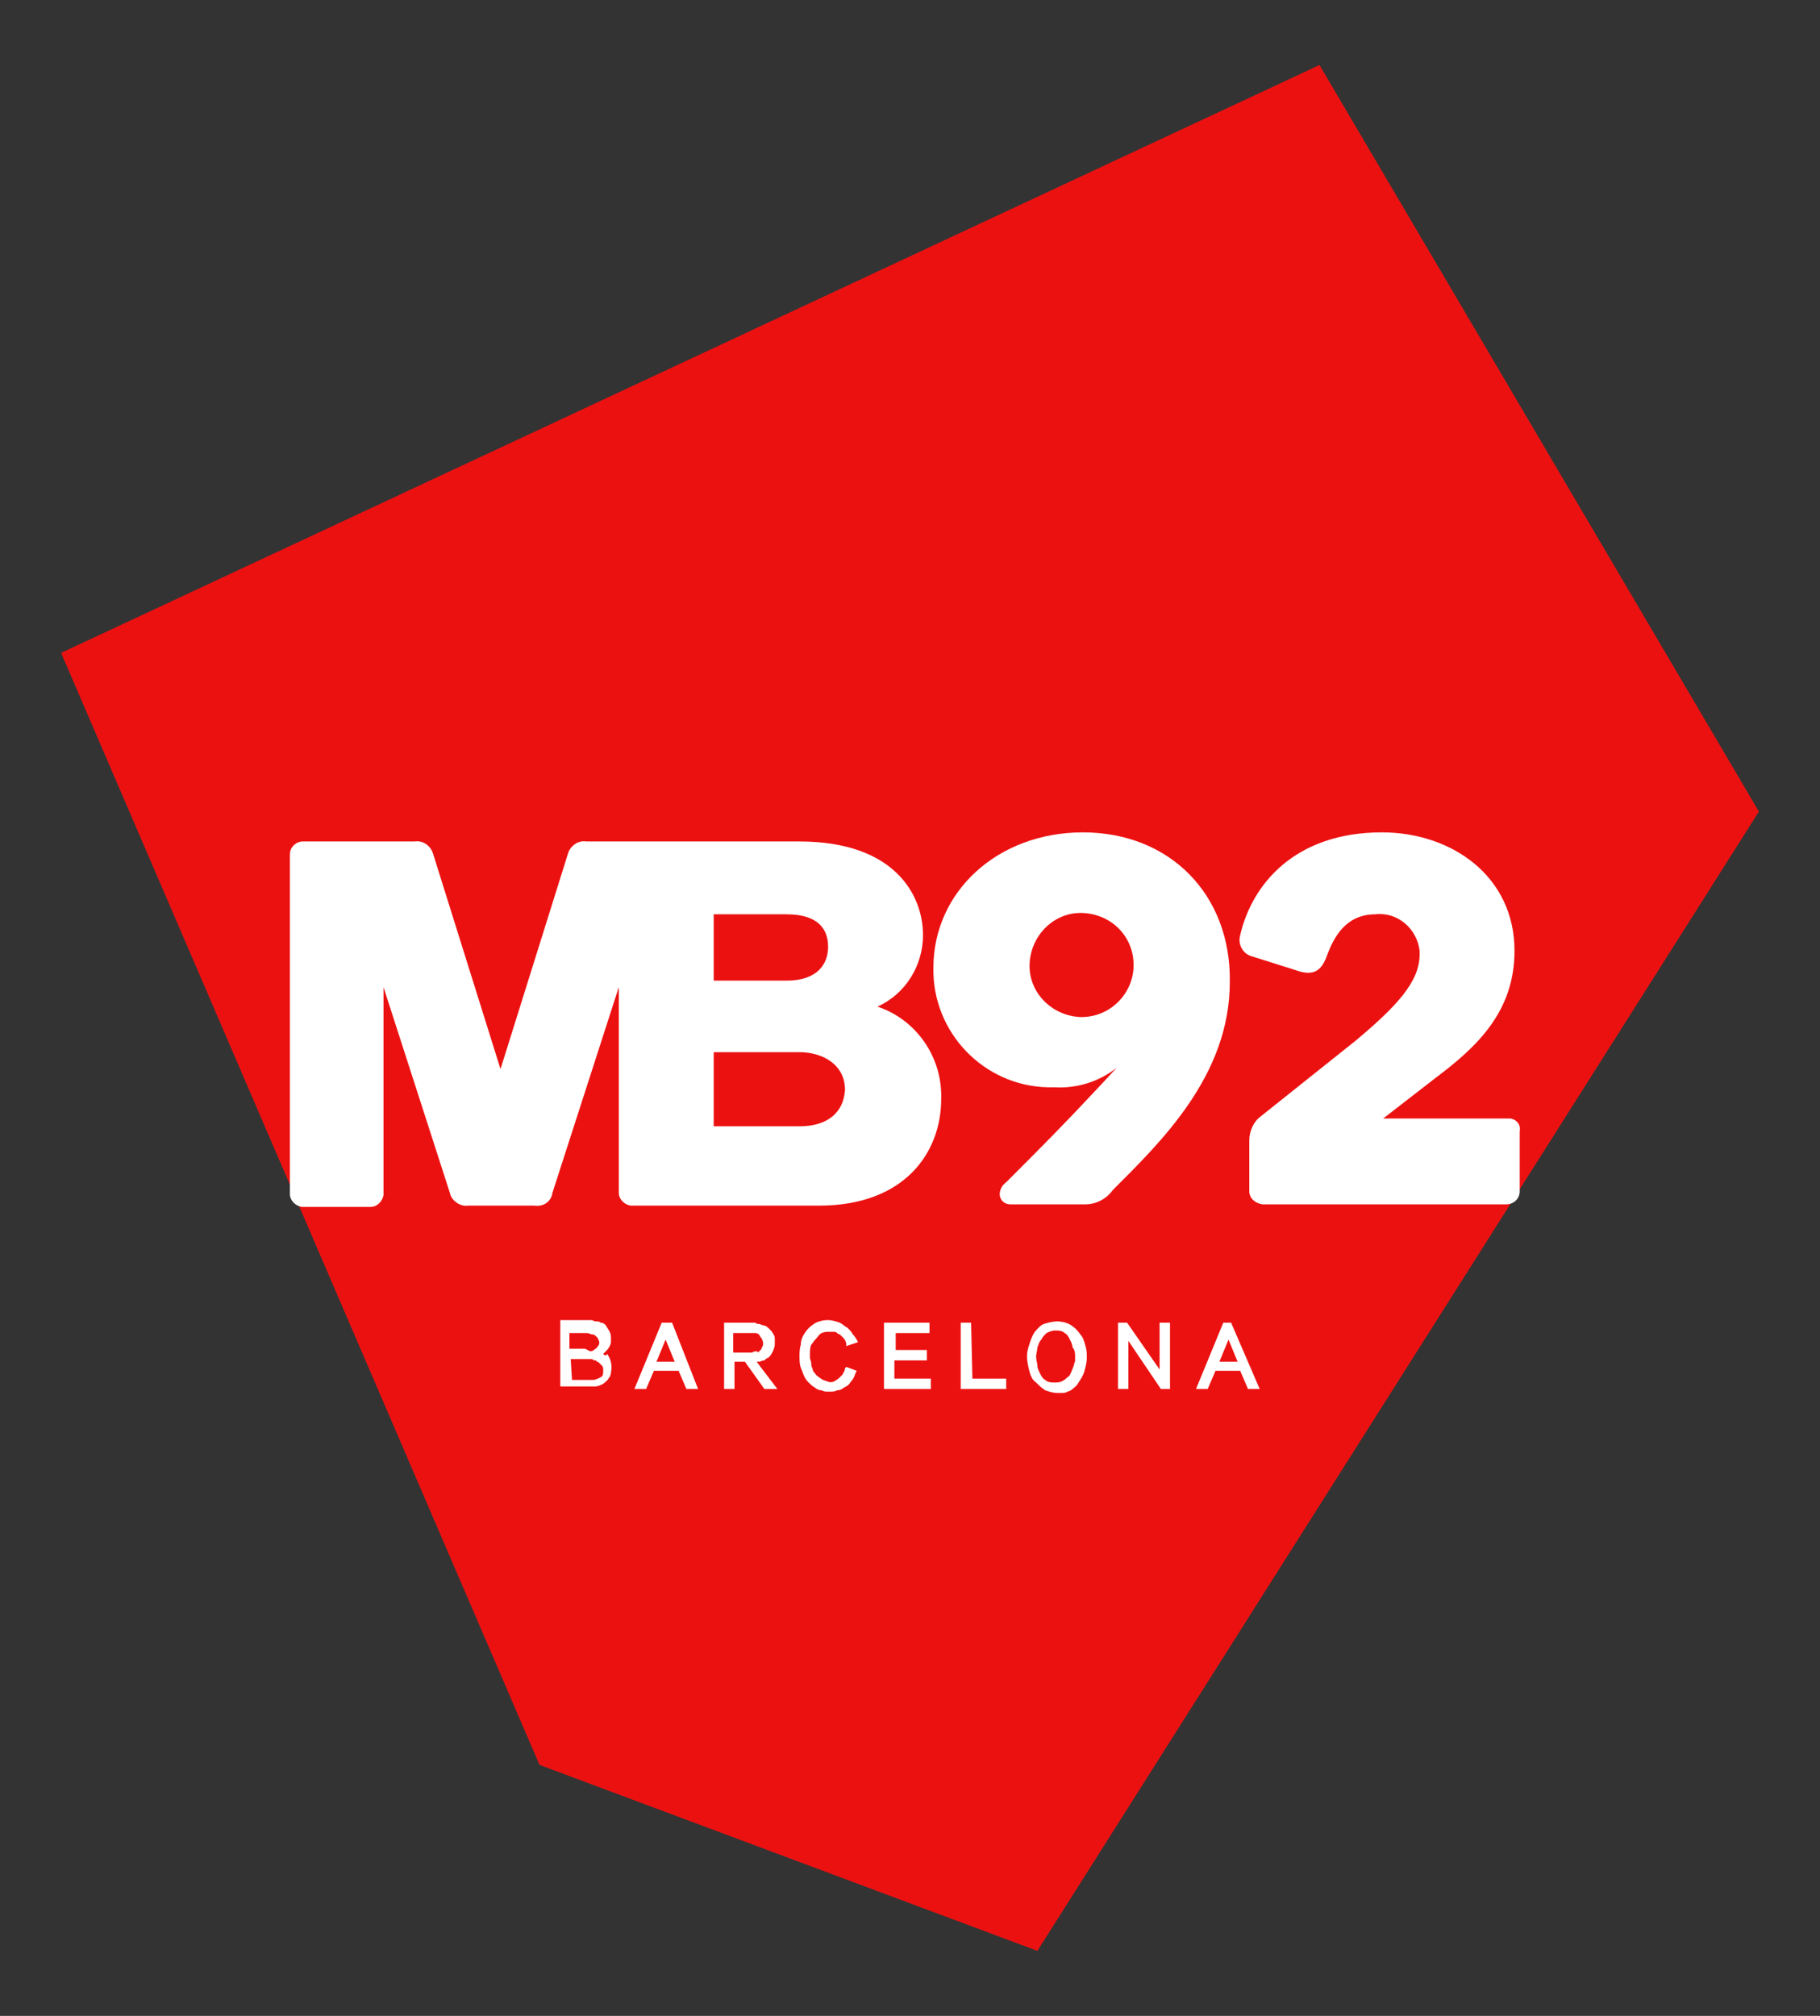 <?xml version="1.0" encoding="utf-8"?>
<!-- Generator: Adobe Illustrator 26.3.1, SVG Export Plug-In . SVG Version: 6.00 Build 0)  -->
<svg version="1.1" id="Layer_1" xmlns="http://www.w3.org/2000/svg" xmlns:xlink="http://www.w3.org/1999/xlink" x="0px" y="0px"
	 viewBox="0 0 140 155" style="enable-background:new 0 0 140 155;" xml:space="preserve">
<rect x="0" y="0" width="140" height="155" fill="#333333" stroke="none"/>
<style type="text/css">
	.st0{fill:#EC1111;}
	.st1{fill:#FFFFFF;}
	.st2{fill:#0374A4;}
	.st3{clip-path:url(#SVGID_00000056415750311827354270000002497522220773781423_);}
</style>
<g>
	<path id="Path_1_00000101066296483255382620000004040929895516374207_" class="st0" d="M101.5,5L4.7,50.2l36.8,85.5L79.8,150
		l55.5-87.6L101.5,5z"/>
	<path id="Path_2_00000034060969618189861740000011181107327255225235_" class="st1" d="M83.3,64c-6.6,0-11.5,4.6-11.5,10.4
		c-0.1,5,3.9,9.1,8.8,9.2c0.2,0,0.3,0,0.5,0c1.7,0.1,3.4-0.4,4.8-1.5l-1.3,1.4c-2.9,3.1-4.2,4.4-7.2,7.4c-0.3,0.2-0.5,0.6-0.5,0.9
		c0,0.5,0.4,0.8,0.8,0.8c0,0,0,0,0,0h5.8c0.8,0,1.6-0.4,2.1-1.1c3.7-3.7,9-8.8,9-16C94.7,68.8,90,64,83.3,64 M83.1,78.2
		c-2.2-0.1-4-1.9-3.9-4.1c0.1-2.2,1.9-4,4.1-3.9c2.2,0.1,3.9,1.8,3.9,4c0,2.2-1.8,4-4,4C83.2,78.2,83.1,78.2,83.1,78.2"/>
	<path id="Path_3_00000174601156879044698460000015662191551968140974_" class="st1" d="M116,86h-9.6l4-3.1c3.2-2.4,6.1-5.1,6.1-9.8
		c0-5.7-4.8-9.1-10.2-9.1c-6.7,0-10,4-10.9,7.9c-0.2,0.7,0.2,1.4,0.8,1.6l3.8,1.2c1.1,0.3,1.7-0.1,2.1-1.3c0.5-1.3,1.4-3.1,3.7-3.1
		c1.7-0.2,3.2,1.1,3.4,2.8c0,0.1,0,0.2,0,0.3c0,2.1-1.8,4-4.9,6.6l-7.4,5.9c-0.5,0.4-0.8,1.1-0.8,1.8v3.9c0,0.5,0.4,0.9,1,1h18.8
		c0.5,0,1-0.4,1-1V87c0.1-0.5-0.2-0.9-0.7-1C116.1,86,116,86,116,86"/>
	<path id="Path_4_00000138531975249904480320000007507870402216558988_" class="st1" d="M67.5,77.4c2.2-1,3.5-3.2,3.5-5.5
		c0-3.1-2.2-7.2-9.5-7.2H45.1c-0.6-0.1-1.2,0.3-1.4,0.9l-5.2,16.6l-5.2-16.6c-0.2-0.6-0.8-1-1.4-0.9h-8.6c-0.5,0-1,0.4-1,1v26.1
		c0,0.5,0.4,0.9,0.9,1c0,0,0,0,0.1,0h5.2c0.5,0,0.9-0.4,1-0.9c0,0,0,0,0-0.1V75.9l5.1,15.8c0.1,0.6,0.8,1.1,1.4,1h5.1
		c0.7,0.1,1.3-0.3,1.4-1l5.1-15.8v15.8c0,0.5,0.4,0.9,0.9,1c0,0,0,0,0.1,0H63c6.6,0,9.4-4.1,9.4-8.2C72.5,81.3,70.5,78.4,67.5,77.4
		 M54.9,70.3h5.6c2.5,0,3.2,1.2,3.2,2.5c0,1.3-0.8,2.6-3.2,2.6h-5.6L54.9,70.3z M61.5,86.6h-6.6v-5.7h6.6c1.7,0,3.5,0.9,3.5,2.9
		C64.9,85.5,63.7,86.6,61.5,86.6"/>
	<path id="Path_5_00000029019973655587198830000010166923523501789115_" class="st1" d="M46.4,104.1l0.2-0.2
		c0.1-0.1,0.2-0.2,0.3-0.4c0.1-0.2,0.1-0.3,0.1-0.5c0-0.2,0-0.4-0.1-0.6c-0.1-0.2-0.2-0.3-0.3-0.5c-0.1-0.1-0.2-0.2-0.4-0.2
		c-0.1-0.1-0.2-0.1-0.4-0.1c-0.1,0-0.2-0.1-0.3-0.1h-2.4v5.1h2.7c0.2,0,0.4-0.1,0.6-0.2c0.1-0.1,0.3-0.2,0.4-0.4
		c0.1-0.1,0.2-0.3,0.2-0.5c0.1-0.5,0-1-0.3-1.4C46.6,104.3,46.5,104.2,46.4,104.1 M45,103.7h-1.2v-1.2h1.2c0.2,0,0.3,0,0.5,0.1
		c0.1,0,0.2,0,0.3,0.1l0.2,0.2c0,0.1,0.1,0.2,0.1,0.3c0,0.1,0,0.2-0.1,0.3c-0.1,0.1-0.1,0.2-0.2,0.2c-0.1,0.1-0.2,0.2-0.4,0.2
		L45,103.7 M43.9,104.5h1.5c0.1,0,0.2,0,0.3,0.1h0.1c0,0,0.1,0,0.1,0.1c0.1,0,0.1,0,0.2,0.1l0.2,0.2c0.1,0.1,0.1,0.2,0.1,0.4
		c0,0.2,0,0.4-0.2,0.5c-0.2,0.1-0.4,0.2-0.6,0.2h-1.6L43.9,104.5z"/>
	<path id="Path_6_00000173148870223877417810000002548070615440008086_" class="st1" d="M50.9,101.7l-2.1,5.1h0.9l0.6-1.4h1.9
		l0.6,1.4h0.9l-2-5.1H50.9z M50.5,104.7l0.7-1.7l0.7,1.7H50.5z"/>
	<path id="Path_7_00000087395226625823750860000015805600395296775320_" class="st1" d="M62.8,102.9c0.1-0.1,0.2-0.3,0.4-0.4
		c0.2-0.1,0.4-0.1,0.6-0.1h0.4c0.1,0,0.2,0.1,0.2,0.1c0.1,0.1,0.2,0.1,0.2,0.1c0.1,0.1,0.2,0.2,0.3,0.3c0.1,0.1,0.2,0.3,0.2,0.5v0.1
		l0.9-0.3l-0.1-0.2l-0.2-0.3l-0.1-0.1c-0.1-0.2-0.2-0.3-0.4-0.5c-0.2-0.1-0.4-0.3-0.6-0.4c-0.3-0.1-0.6-0.2-0.9-0.2
		c-0.4,0-0.8,0.1-1.1,0.3c-0.3,0.2-0.5,0.4-0.7,0.7c-0.2,0.3-0.3,0.6-0.3,0.9c-0.1,0.3-0.1,0.6-0.1,0.9c0,0.4,0,0.7,0.2,1.1
		c0.1,0.3,0.2,0.6,0.5,0.9c0.1,0.1,0.3,0.3,0.5,0.4c0.1,0.1,0.3,0.2,0.5,0.2c0.2,0.1,0.3,0.1,0.4,0.1h0.3c0.2,0,0.3,0,0.5-0.1
		c0.2,0,0.4-0.1,0.5-0.2c0.2-0.1,0.4-0.2,0.5-0.4c0.2-0.2,0.3-0.4,0.4-0.7l0.1-0.2l-0.8-0.3l-0.1,0.1c0,0.2-0.1,0.3-0.2,0.5
		l-0.3,0.3l-0.3,0.2c-0.2,0.1-0.4,0.1-0.6,0c-0.1,0-0.2-0.1-0.3-0.1l-0.3-0.2c-0.1-0.1-0.2-0.1-0.3-0.3c-0.1-0.1-0.2-0.2-0.2-0.4
		c-0.1-0.1-0.1-0.3-0.1-0.4c0-0.1-0.1-0.3-0.1-0.4v-0.3c0-0.2,0-0.5,0.1-0.7C62.5,103.3,62.6,103.1,62.8,102.9"/>
	<path id="Path_8_00000151518356613384947180000014763448703557759642_" class="st1" d="M68.9,104.6h2.4v-0.8h-2.4v-1.3h2.6v-0.8H68
		v5.1h3.6v-0.8h-2.8V104.6z"/>
	<path id="Path_9_00000057851386672841067830000012506914043926872245_" class="st1" d="M74.7,101.7h-0.8v5.1h3.5v-0.8h-2.6
		L74.7,101.7z"/>
	<path id="Path_10_00000016063148343994166190000011198504239613960338_" class="st1" d="M83.1,102.6c-0.2-0.3-0.4-0.5-0.7-0.7
		c-0.3-0.2-0.7-0.3-1.1-0.3c-0.3,0-0.7,0.1-1,0.2c-0.3,0.1-0.5,0.4-0.7,0.6c-0.2,0.3-0.3,0.6-0.4,0.9c-0.1,0.3-0.2,0.6-0.2,1
		c0,0.4,0.1,0.8,0.2,1.2c0.1,0.3,0.2,0.6,0.5,0.8c0.2,0.2,0.4,0.4,0.7,0.6c0.3,0.1,0.6,0.2,0.9,0.2h0.4c0.1,0,0.3,0,0.4-0.1
		c0.1,0,0.3-0.1,0.4-0.2c0.1-0.1,0.3-0.2,0.4-0.4c0.2-0.3,0.4-0.6,0.5-0.9c0.1-0.4,0.2-0.7,0.2-1.1c0-0.3,0-0.6-0.1-0.9
		C83.4,103.1,83.3,102.8,83.1,102.6 M82.7,104.3v0.3c0,0.1-0.1,0.3-0.1,0.4l-0.2,0.5c-0.1,0.2-0.1,0.3-0.3,0.4
		c-0.1,0.1-0.2,0.2-0.4,0.3c-0.2,0.1-0.4,0.1-0.6,0.1c-0.2,0-0.5,0-0.7-0.2c-0.2-0.1-0.3-0.3-0.4-0.5c-0.1-0.2-0.2-0.4-0.2-0.6
		c0-0.2-0.1-0.4-0.1-0.7c0-0.2,0.1-0.5,0.1-0.7c0.1-0.2,0.1-0.4,0.3-0.6c0.1-0.2,0.2-0.3,0.4-0.5c0.2-0.1,0.4-0.2,0.7-0.2
		c0.2,0,0.5,0,0.7,0.2c0.2,0.1,0.3,0.3,0.4,0.5c0.1,0.2,0.2,0.4,0.2,0.6C82.7,103.8,82.7,104.1,82.7,104.3"/>
	<path id="Path_11_00000067199480783135087830000003767376247686762659_" class="st1" d="M89.2,105.3l-2.5-3.6h-0.7v5.1h0.8v-3.7
		l2.5,3.7h0.7v-5.1h-0.8L89.2,105.3z"/>
	<path id="Path_12_00000142892138416022582430000004221547422727926698_" class="st1" d="M94.7,101.7h-0.6l-2.1,5.1h0.9l0.6-1.4h1.9
		l0.6,1.4h0.9L94.7,101.7z M93.8,104.7l0.7-1.7l0.7,1.7H93.8z"/>
	<path id="Path_13_00000085241759138121002000000000829803364742383764_" class="st1" d="M58.4,104.7c0.1,0,0.2-0.1,0.4-0.1
		c0.1-0.1,0.2-0.2,0.3-0.2c0.1-0.1,0.2-0.2,0.3-0.4c0.1-0.2,0.2-0.4,0.2-0.7v-0.3c0-0.1,0-0.3-0.1-0.4c-0.1-0.2-0.2-0.3-0.3-0.4
		c-0.1-0.1-0.3-0.3-0.5-0.3c-0.1,0-0.2-0.1-0.3-0.1s-0.2,0-0.3-0.1h-2.4v5.1h0.8v-2.1h0.8l1.5,2.1h1l-1.6-2.1
		C58.2,104.7,58.3,104.7,58.4,104.7 M58.1,103.9c-0.1,0-0.2,0.1-0.3,0.1h-1.4v-1.5h1.7c0.2,0,0.3,0.1,0.4,0.3
		c0.1,0.1,0.2,0.3,0.2,0.5c0,0.1,0,0.2-0.1,0.3c0,0.1,0,0.1-0.1,0.2l-0.2,0.2C58.3,103.9,58.2,103.9,58.1,103.9"/>
</g>
</svg>
